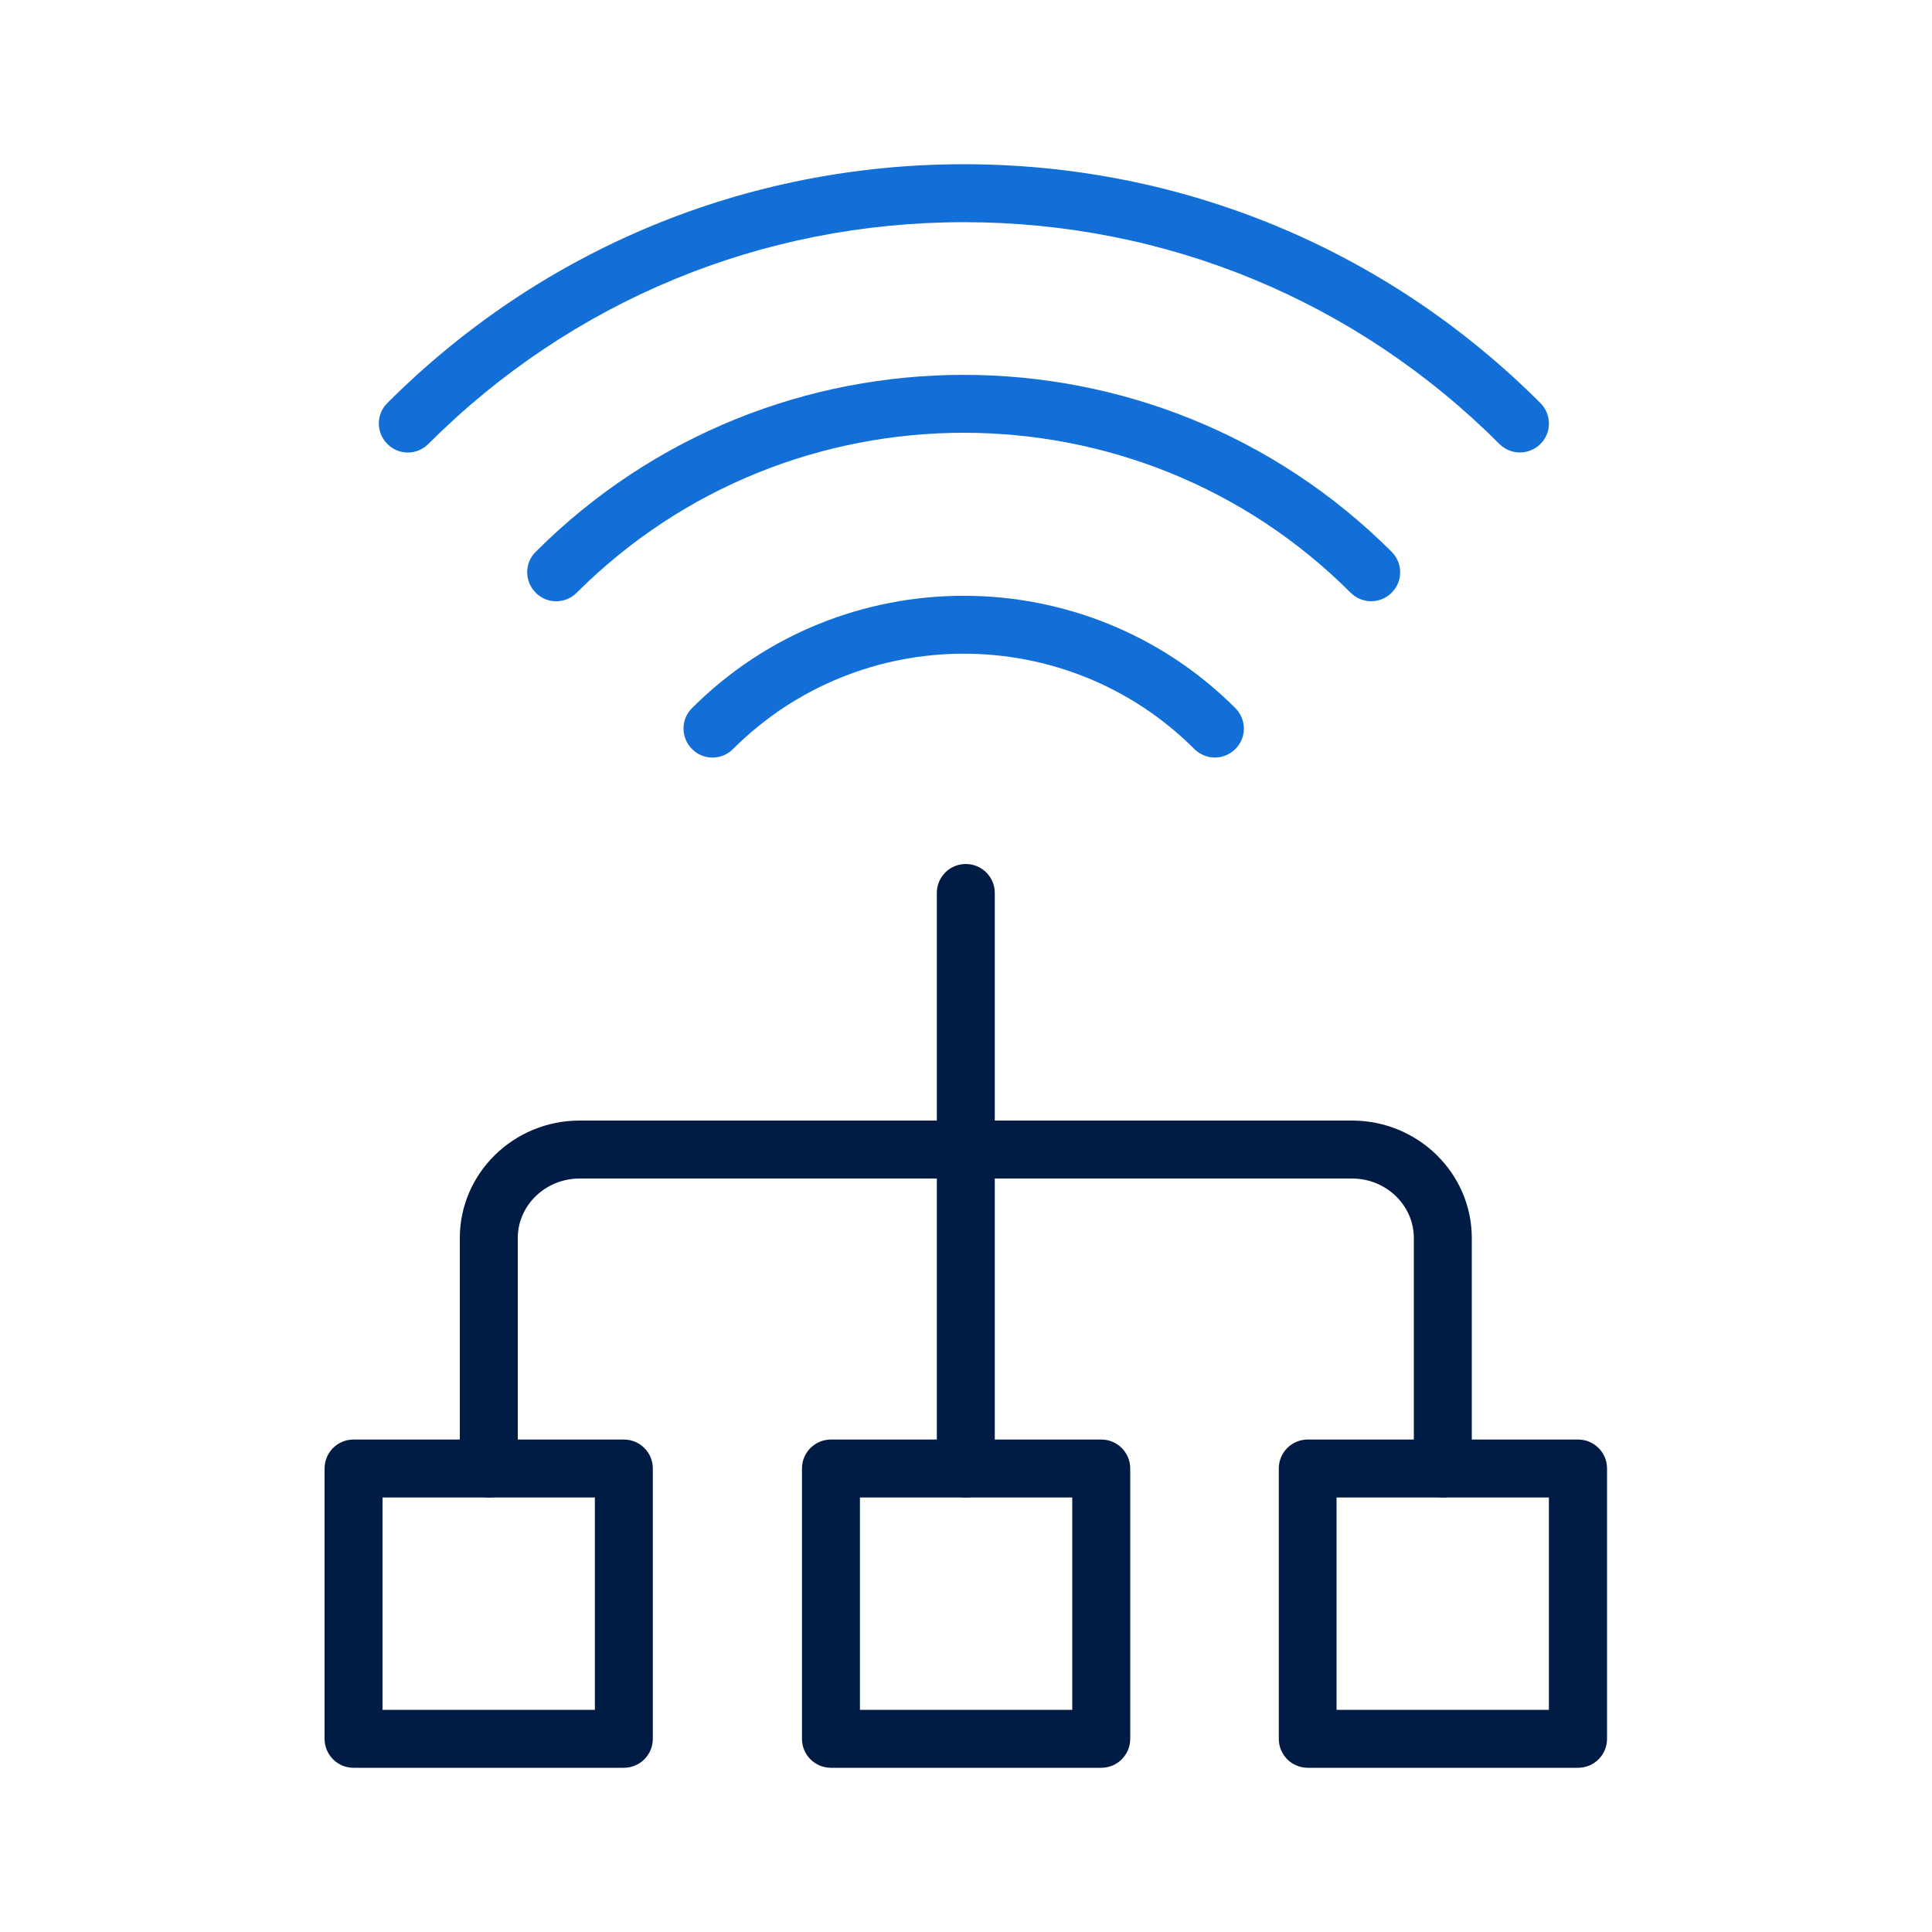 <?xml version="1.0" encoding="UTF-8"?>
<svg id="_圖層_1" data-name="圖層 1" xmlns="http://www.w3.org/2000/svg" viewBox="0 0 100 100">
  <defs>
    <style>
      .cls-1 {
        fill: #126fd8;
      }

      .cls-2 {
        fill: #001b44;
      }
    </style>
  </defs>
  <path class="cls-1" d="M78.67,23.42c-.38,0-.77-.15-1.06-.44-7.41-7.41-17.25-11.48-27.72-11.48s-20.32,4.08-27.72,11.48c-.59.59-1.54.59-2.12,0-.59-.59-.59-1.54,0-2.12,7.97-7.97,18.57-12.36,29.84-12.36s21.87,4.39,29.84,12.36c.59.59.59,1.54,0,2.12-.29.29-.68.44-1.06.44Z"/>
  <path class="cls-1" d="M70.97,31.12c-.38,0-.77-.15-1.06-.44-11.04-11.04-29.01-11.04-40.06,0-.59.59-1.54.59-2.12,0-.59-.59-.59-1.54,0-2.12,12.21-12.21,32.08-12.21,44.3,0,.59.59.59,1.54,0,2.12-.29.29-.68.44-1.06.44Z"/>
  <path class="cls-1" d="M62.88,39.21c-.38,0-.77-.15-1.06-.44-6.58-6.58-17.29-6.58-23.88,0-.59.59-1.54.59-2.12,0-.59-.59-.59-1.54,0-2.12,7.75-7.75,20.37-7.75,28.12,0,.59.59.59,1.54,0,2.12-.29.29-.68.44-1.06.44Z"/>
  <path class="cls-2" d="M49.99,77.51c-.83,0-1.5-.67-1.5-1.5v-29.79c0-.83.67-1.5,1.5-1.5s1.5.67,1.5,1.5v29.79c0,.83-.67,1.5-1.5,1.5Z"/>
  <path class="cls-2" d="M74.68,77.51c-.83,0-1.5-.67-1.5-1.5v-11.93c0-1.7-1.44-3.08-3.2-3.08H30c-1.76,0-3.2,1.38-3.2,3.08v11.93c0,.83-.67,1.5-1.5,1.5s-1.5-.67-1.5-1.5v-11.93c0-3.35,2.78-6.08,6.2-6.08h39.98c3.42,0,6.2,2.73,6.2,6.08v11.93c0,.83-.67,1.5-1.5,1.5Z"/>
  <path class="cls-2" d="M57,91.5h-13.99c-.83,0-1.5-.67-1.5-1.5v-13.99c0-.83.67-1.5,1.5-1.5h13.99c.83,0,1.5.67,1.5,1.5v13.99c0,.83-.67,1.5-1.5,1.5ZM44.51,88.5h10.99v-10.99h-10.99v10.99Z"/>
  <path class="cls-2" d="M81.68,91.5h-13.99c-.83,0-1.5-.67-1.5-1.5v-13.99c0-.83.67-1.5,1.5-1.5h13.99c.83,0,1.5.67,1.5,1.5v13.99c0,.83-.67,1.5-1.5,1.5ZM69.18,88.5h10.99v-10.99h-10.99v10.99Z"/>
  <path class="cls-2" d="M32.29,91.5h-13.99c-.83,0-1.5-.67-1.5-1.5v-13.99c0-.83.67-1.5,1.5-1.5h13.99c.83,0,1.5.67,1.5,1.5v13.99c0,.83-.67,1.5-1.5,1.5ZM19.8,88.5h10.99v-10.99h-10.99v10.99Z"/>
</svg>